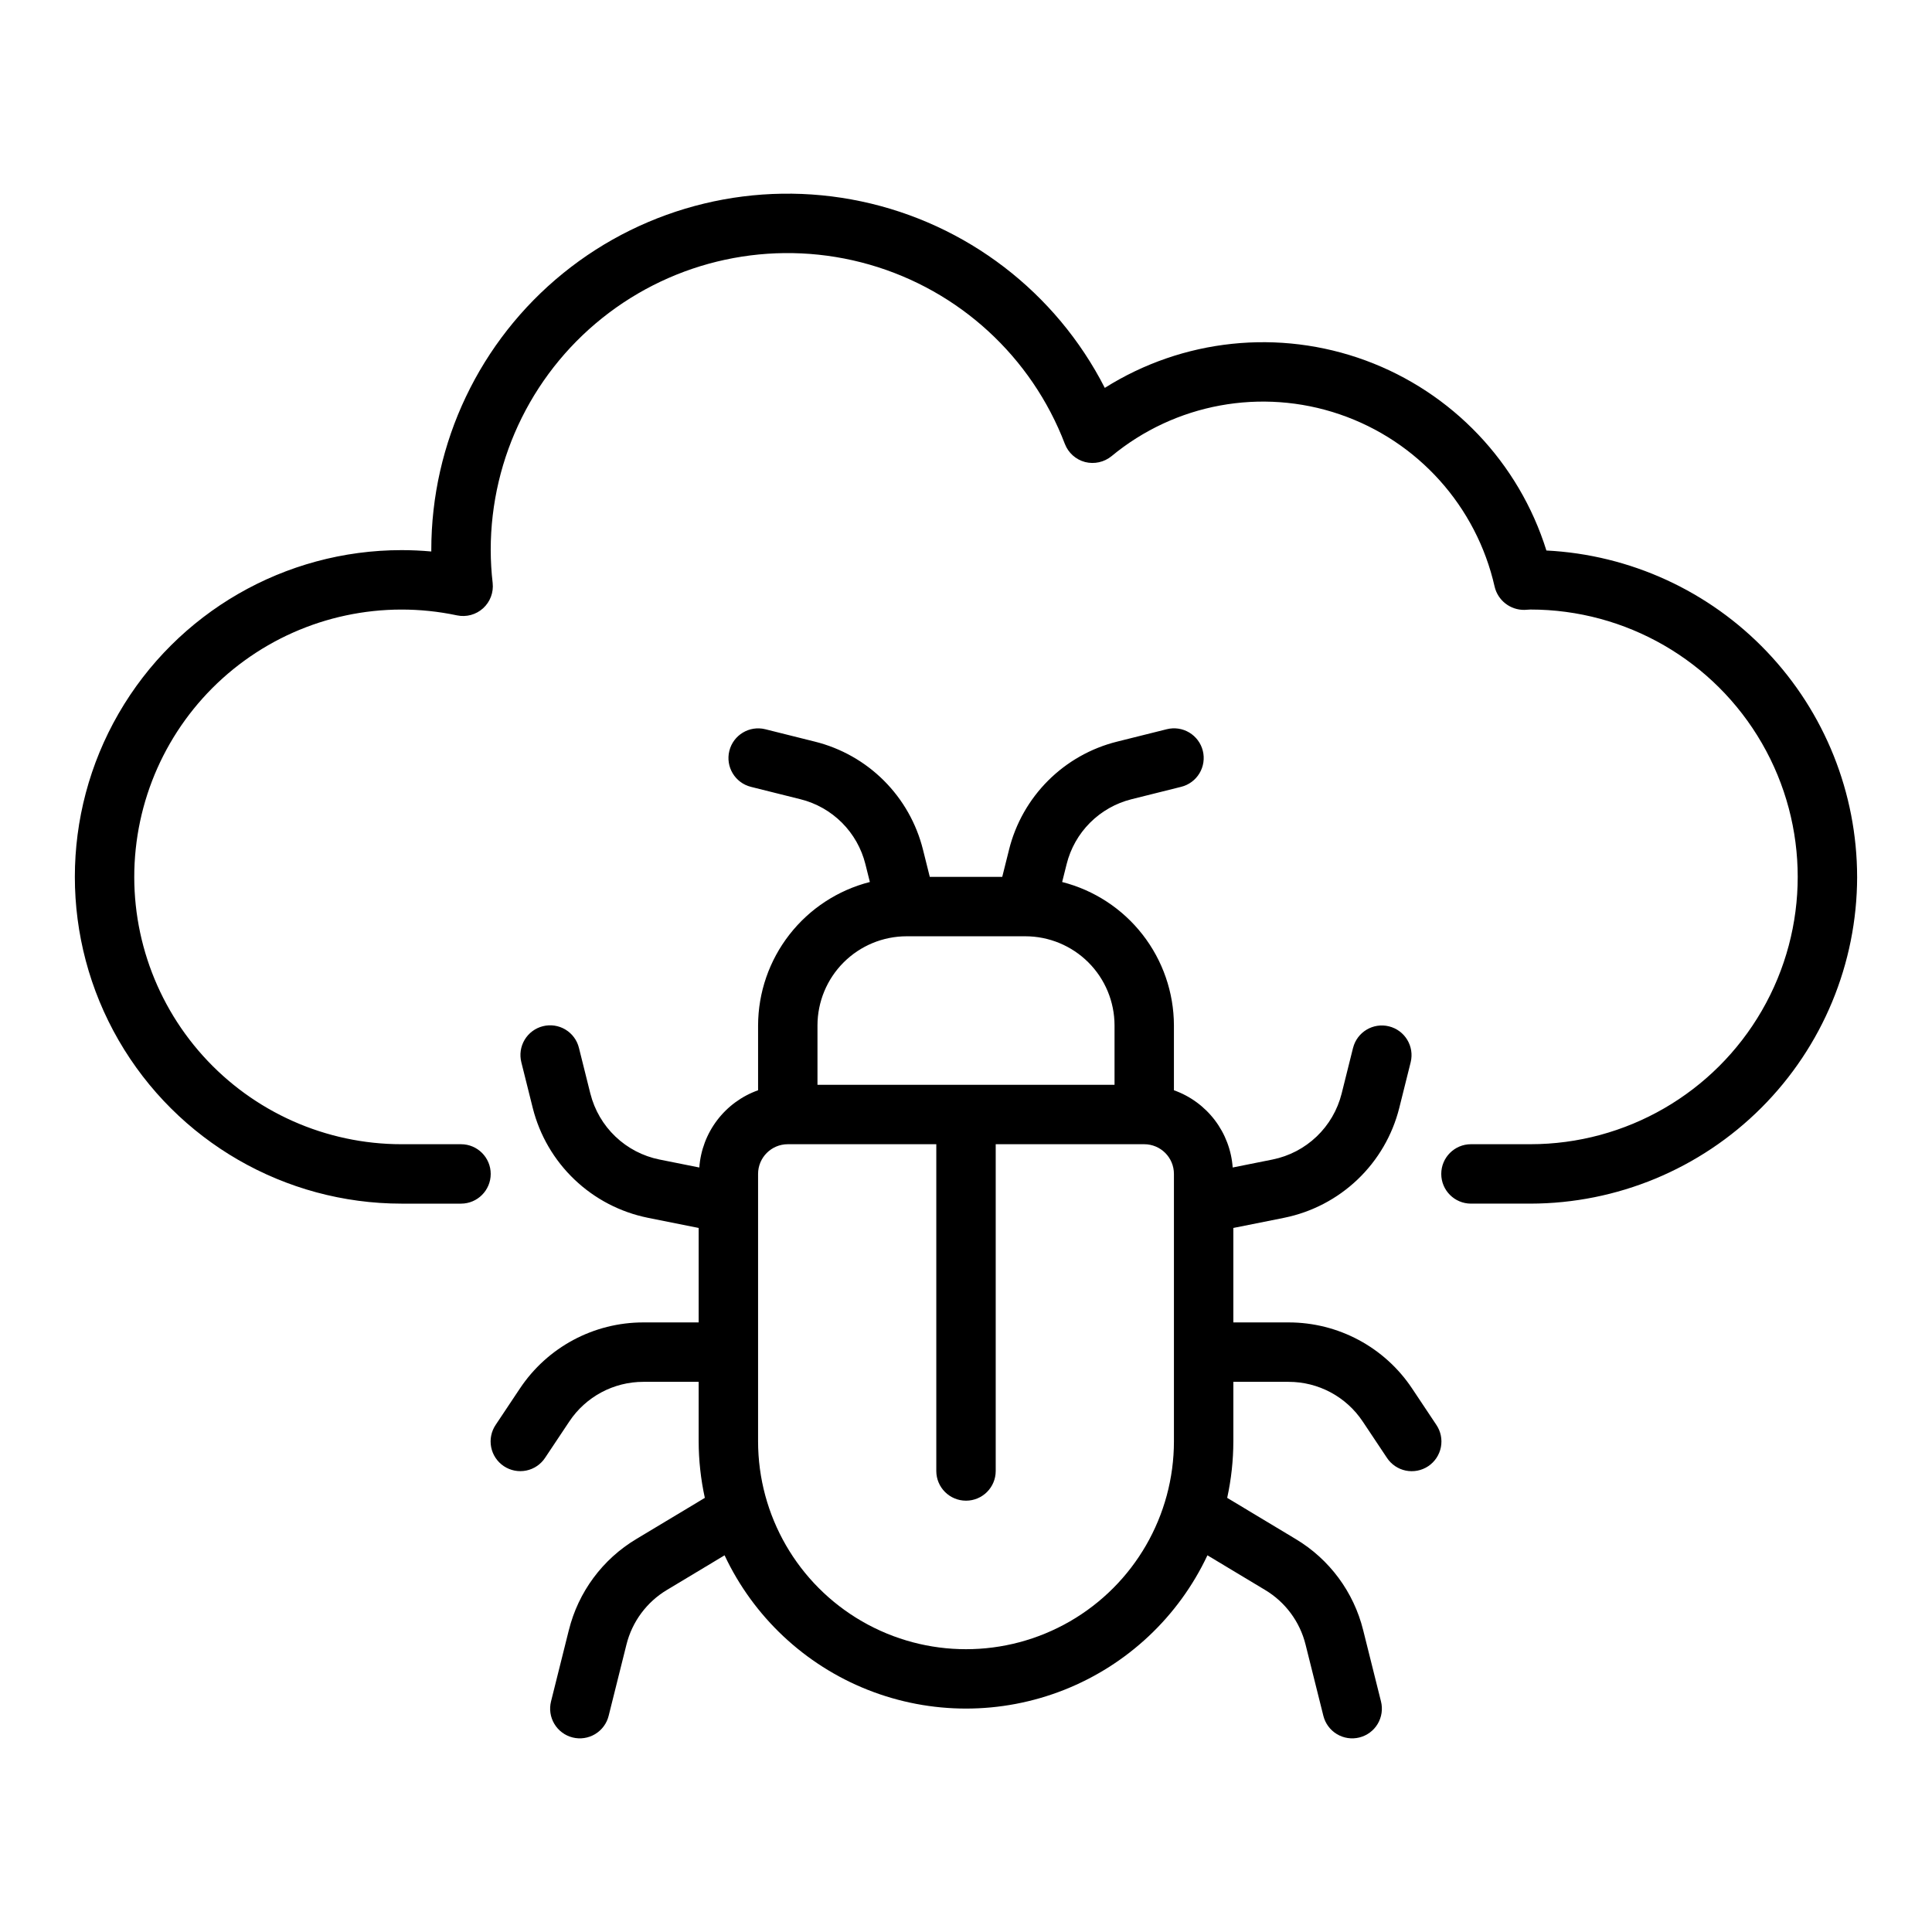 <?xml version="1.0" encoding="UTF-8"?>
<!-- Uploaded to: ICON Repo, www.svgrepo.com, Generator: ICON Repo Mixer Tools -->
<svg fill="#000000" width="800px" height="800px" version="1.1" viewBox="144 144 512 512" xmlns="http://www.w3.org/2000/svg">
 <path d="m636.16 376.38c-0.027 22.957-9.16 44.969-25.391 61.199-16.234 16.234-38.246 25.367-61.203 25.395h-15.742c-4.348 0-7.875-3.527-7.875-7.875 0-4.348 3.527-7.871 7.875-7.871h15.742c25.312 0 48.699-13.504 61.355-35.426 12.656-21.918 12.656-48.926 0-70.848-12.656-21.918-36.043-35.422-61.355-35.422l-1.59 0.094v-0.004c-3.738 0.051-7.012-2.496-7.879-6.133-4.824-21.336-20.379-38.641-41.086-45.699-20.703-7.055-43.59-2.856-60.438 11.098-1.961 1.598-4.566 2.176-7.019 1.551-2.449-0.645-4.441-2.43-5.352-4.797-8.824-23.086-27.992-40.684-51.746-47.512-23.758-6.828-49.34-2.098-69.082 12.777s-31.344 38.164-31.328 62.879c0.008 2.91 0.18 5.82 0.516 8.711 0.277 2.512-0.668 5.004-2.539 6.703-1.871 1.699-4.445 2.398-6.918 1.875-19.637-4.156-40.117 0.207-56.352 12.016s-26.695 29.949-28.785 49.914c-2.094 19.965 4.387 39.879 17.82 54.793 13.434 14.914 32.566 23.43 52.641 23.43h15.746c4.348 0 7.871 3.523 7.871 7.871 0 4.348-3.523 7.875-7.871 7.875h-15.746c-30.938 0-59.523-16.508-74.992-43.297-15.465-26.793-15.465-59.801 0-86.594 15.469-26.793 44.055-43.297 74.992-43.297 2.621 0 5.25 0.121 7.871 0.359v-0.359c-0.016-28.477 12.824-55.441 34.941-73.383 22.121-17.938 51.156-24.934 79.016-19.035 27.863 5.898 51.574 24.059 64.527 49.422 20.664-13.016 46.203-15.699 69.125-7.262 22.918 8.441 40.621 27.047 47.906 50.359 22.195 1.117 43.113 10.715 58.438 26.812 15.32 16.094 23.879 37.457 23.906 59.68zm-111.53 145.2c1.184 1.734 1.621 3.871 1.219 5.934s-1.609 3.879-3.359 5.047c-1.75 1.164-3.891 1.582-5.949 1.16-2.059-0.422-3.859-1.648-5.008-3.41l-6.394-9.594h-0.004c-4.371-6.578-11.75-10.523-19.648-10.516h-14.637v15.742c-0.008 5.047-0.555 10.078-1.633 15.004l18.129 10.898c8.961 5.348 15.41 14.059 17.914 24.191l4.711 18.852v-0.004c0.512 2.027 0.195 4.176-0.875 5.969-1.074 1.797-2.82 3.09-4.848 3.594-2.027 0.508-4.176 0.188-5.965-0.891-1.793-1.082-3.078-2.828-3.582-4.856l-4.711-18.852c-1.504-6.078-5.375-11.301-10.754-14.508l-15.254-9.168c-7.652 16.277-21.227 29.027-37.949 35.652-16.723 6.621-35.344 6.621-52.066 0-16.727-6.625-30.297-19.375-37.949-35.652l-15.262 9.172v-0.004c-5.371 3.211-9.242 8.434-10.746 14.508l-4.711 18.852c-0.5 2.027-1.789 3.773-3.582 4.852-1.789 1.082-3.938 1.402-5.965 0.895-2.027-0.504-3.769-1.797-4.844-3.594-1.074-1.793-1.391-3.941-0.879-5.969l4.711-18.852 0.004 0.004c2.5-10.133 8.945-18.84 17.902-24.191l18.137-10.895 0.004-0.004c-1.078-4.93-1.625-9.957-1.637-15.004v-15.742h-14.637c-7.898-0.008-15.273 3.938-19.648 10.516l-6.394 9.594c-1.152 1.758-2.953 2.981-5.012 3.402-2.055 0.418-4.195 0-5.941-1.164-1.746-1.164-2.957-2.977-3.359-5.039-0.402-2.059 0.035-4.195 1.211-5.93l6.394-9.594h0.004c7.289-10.965 19.582-17.543 32.746-17.531h14.637v-25.035l-13.492-2.699h0.004c-7.301-1.48-14.035-4.992-19.426-10.133-5.391-5.137-9.219-11.699-11.043-18.918l-3.035-12.152v-0.004c-0.512-2.023-0.195-4.172 0.875-5.965 1.074-1.797 2.82-3.09 4.848-3.594 2.027-0.508 4.176-0.188 5.965 0.891 1.793 1.078 3.078 2.828 3.578 4.856l3.035 12.156h0.004c1.098 4.332 3.394 8.266 6.633 11.348 3.234 3.086 7.273 5.191 11.656 6.078l10.574 2.117h-0.004c0.328-4.555 1.977-8.918 4.742-12.551 2.766-3.637 6.527-6.387 10.832-7.918v-17.195c0.027-8.723 2.949-17.188 8.312-24.062 5.363-6.879 12.859-11.781 21.312-13.934l-1.188-4.746c-1.039-4.152-3.188-7.949-6.215-10.973-3.027-3.027-6.82-5.176-10.977-6.211l-13.152-3.289c-4.207-1.062-6.758-5.328-5.707-9.535 1.051-4.207 5.309-6.769 9.52-5.731l13.16 3.289c6.926 1.723 13.246 5.297 18.293 10.34 5.043 5.043 8.621 11.367 10.344 18.289l1.801 7.203h19.203l1.801-7.195h-0.004c1.723-6.922 5.297-13.246 10.34-18.293 5.043-5.043 11.367-8.621 18.289-10.344l13.168-3.289c2.027-0.512 4.176-0.199 5.969 0.875 1.793 1.074 3.086 2.816 3.594 4.844 0.508 2.031 0.184 4.176-0.895 5.969-1.078 1.789-2.824 3.078-4.856 3.578l-13.16 3.289c-4.152 1.039-7.945 3.188-10.973 6.215s-5.172 6.82-6.207 10.977l-1.188 4.742c8.453 2.152 15.949 7.051 21.309 13.93 5.363 6.879 8.289 15.344 8.312 24.062v17.195c4.305 1.531 8.066 4.281 10.832 7.918 2.766 3.633 4.414 7.996 4.742 12.551l10.574-2.117h-0.004c4.383-0.887 8.422-2.992 11.66-6.078 3.234-3.082 5.531-7.016 6.629-11.348l3.035-12.156h0.004c1.062-4.203 5.328-6.758 9.535-5.703 4.207 1.051 6.769 5.305 5.731 9.516l-3.035 12.156c-1.824 7.219-5.652 13.781-11.043 18.918-5.391 5.141-12.125 8.652-19.422 10.133l-13.492 2.699v25.035h14.637c13.164-0.012 25.461 6.566 32.75 17.531zm-163.99-105.84v15.742l78.723 0.004v-15.746c-0.008-6.262-2.496-12.266-6.926-16.691-4.426-4.426-10.43-6.918-16.691-6.926h-31.488c-6.262 0.008-12.262 2.5-16.691 6.926-4.426 4.426-6.918 10.43-6.926 16.691zm94.465 110.21v-70.848c0-4.344-3.523-7.867-7.871-7.871h-39.359v86.594c0 4.348-3.523 7.871-7.871 7.871s-7.875-3.523-7.875-7.871v-86.594h-39.359c-4.344 0.004-7.867 3.527-7.871 7.871v70.848c0 19.688 10.504 37.879 27.551 47.723 17.051 9.844 38.055 9.844 55.105 0s27.551-28.035 27.551-47.723z"/>
</svg>